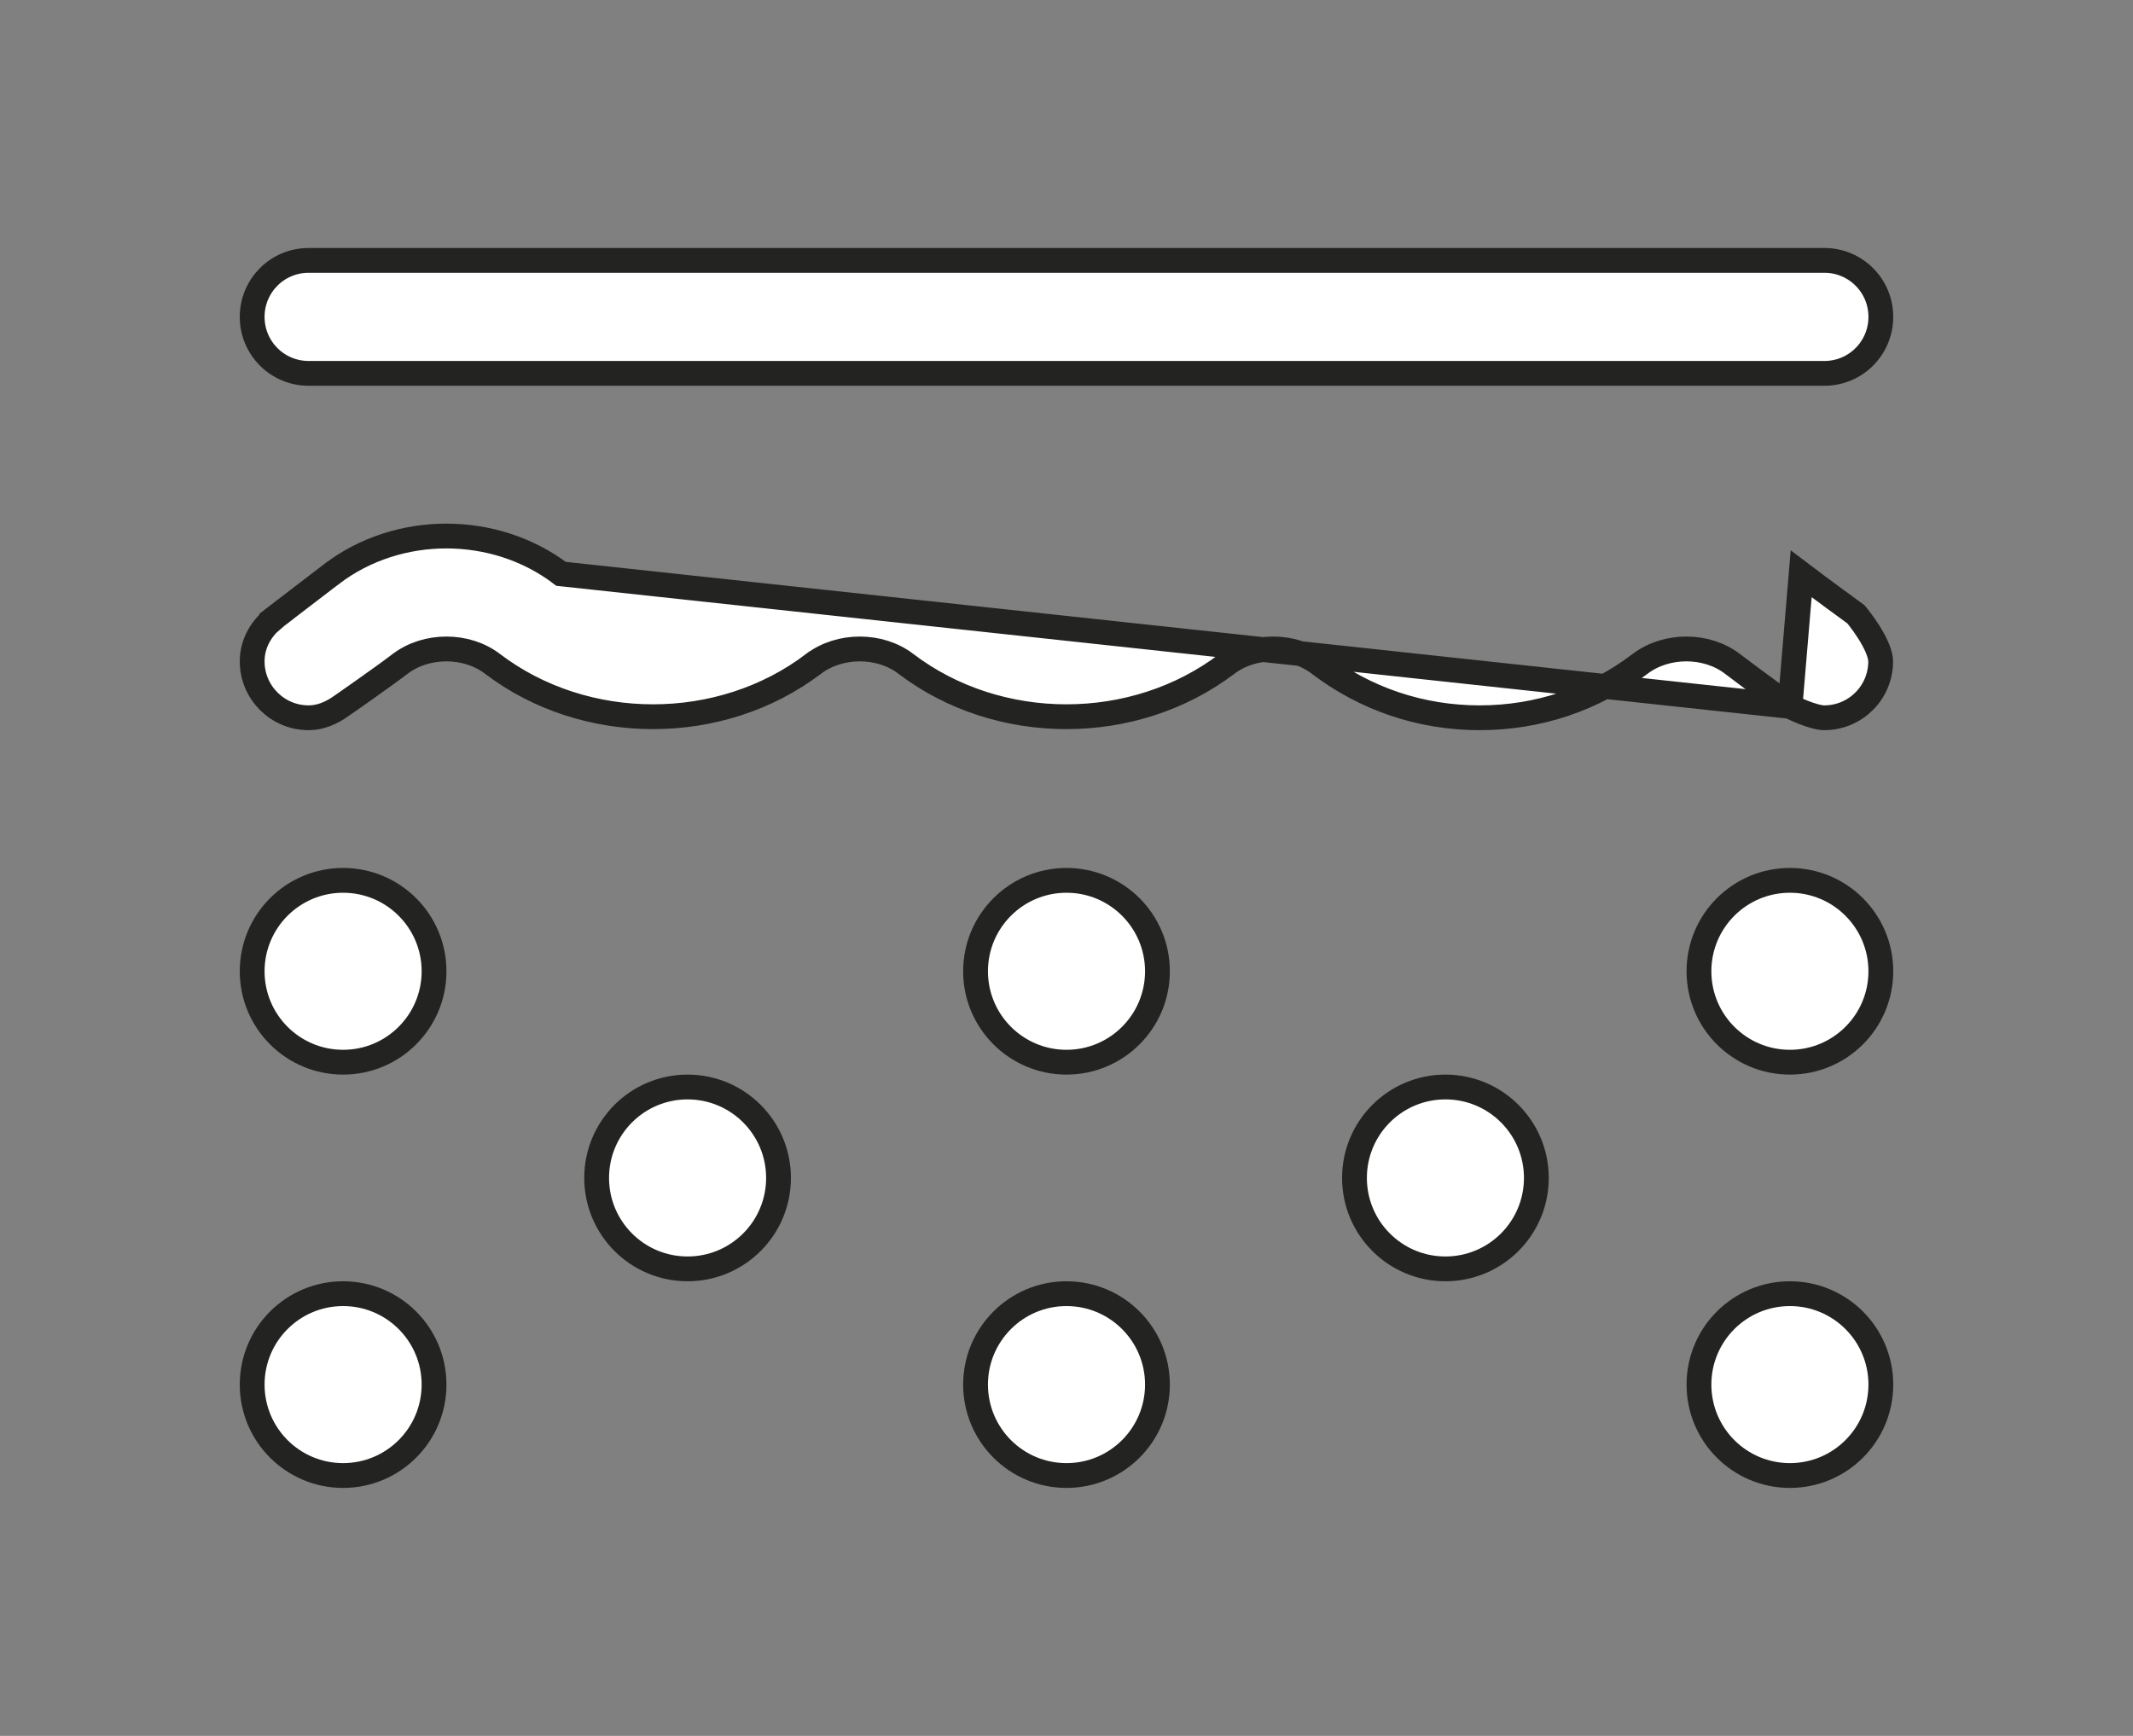 <svg width="86" height="70" viewBox="0 0 86 70" fill="none" xmlns="http://www.w3.org/2000/svg">
<rect x="0" y="0" width="86" height="70" fill="#808080" stroke="none"/>
<path d="M72.171 28.486L72.177 28.489C72.204 28.502 72.243 28.521 72.292 28.544C72.391 28.591 72.528 28.653 72.683 28.715C73.014 28.847 73.344 28.944 73.548 28.944C74.809 28.944 75.826 27.928 75.826 26.667C75.826 26.531 75.781 26.346 75.687 26.121C75.594 25.902 75.468 25.676 75.334 25.467C75.202 25.259 75.069 25.077 74.968 24.946C74.918 24.881 74.877 24.83 74.848 24.795C74.842 24.787 74.835 24.779 74.83 24.773L74.83 24.773L74.641 24.634C74.481 24.518 74.262 24.357 74.02 24.18C73.539 23.826 72.968 23.404 72.621 23.14C72.621 23.14 72.621 23.14 72.621 23.14L72.171 28.486ZM72.171 28.486L72.131 28.457L71.933 28.313C71.767 28.191 71.538 28.023 71.287 27.839C70.783 27.469 70.196 27.035 69.849 26.769L69.849 26.769C68.803 25.968 67.181 25.97 66.129 26.768L66.129 26.768C64.258 28.192 62.023 28.944 59.659 28.944C57.294 28.944 55.06 28.192 53.189 26.768C52.143 25.968 50.522 25.97 49.471 26.768L49.47 26.768C45.732 29.613 40.261 29.613 36.523 26.769C35.477 25.968 33.855 25.97 32.804 26.768L32.803 26.768C29.066 29.613 23.594 29.613 19.856 26.769C18.81 25.968 17.189 25.97 16.137 26.768L16.135 26.769C15.793 27.032 15.204 27.453 14.694 27.814C14.44 27.993 14.208 28.156 14.04 28.274L13.84 28.413L13.786 28.451L13.771 28.461L13.768 28.463L13.767 28.464L13.767 28.464L13.767 28.464L13.767 28.464L13.762 28.468C13.354 28.758 12.916 28.944 12.444 28.944C11.184 28.944 10.167 27.921 10.167 26.667C10.167 25.932 10.551 25.291 11.134 24.861L11.134 24.861L11.142 24.855L10.837 24.459L11.142 24.855L11.142 24.855L11.143 24.854L11.143 24.854L11.147 24.851L11.16 24.841L11.21 24.802L11.396 24.659C11.553 24.538 11.77 24.372 12.007 24.19C12.482 23.825 13.041 23.397 13.379 23.14L13.38 23.14C16.048 21.107 19.944 21.107 22.621 23.14C22.621 23.14 22.621 23.14 22.621 23.14L72.171 28.486ZM17.5 39.167C17.5 41.192 15.859 42.833 13.833 42.833C11.808 42.833 10.167 41.192 10.167 39.167C10.167 37.141 11.808 35.5 13.833 35.5C15.859 35.5 17.5 37.141 17.5 39.167ZM73.556 15.056H12.444C11.184 15.056 10.167 14.039 10.167 12.778C10.167 11.517 11.184 10.5 12.444 10.5H73.556C74.817 10.5 75.833 11.517 75.833 12.778C75.833 14.039 74.817 15.056 73.556 15.056ZM39.333 55.833C39.333 53.808 40.974 52.167 43 52.167C45.026 52.167 46.667 53.808 46.667 55.833C46.667 57.859 45.026 59.5 43 59.5C40.974 59.5 39.333 57.859 39.333 55.833ZM10.167 55.833C10.167 53.808 11.808 52.167 13.833 52.167C15.859 52.167 17.5 53.808 17.5 55.833C17.5 57.859 15.859 59.5 13.833 59.5C11.808 59.5 10.167 57.859 10.167 55.833ZM24.056 47.5C24.056 45.474 25.697 43.833 27.722 43.833C29.748 43.833 31.389 45.474 31.389 47.5C31.389 49.526 29.748 51.167 27.722 51.167C25.697 51.167 24.056 49.526 24.056 47.5ZM68.5 55.833C68.5 53.808 70.141 52.167 72.167 52.167C74.192 52.167 75.833 53.808 75.833 55.833C75.833 57.859 74.192 59.5 72.167 59.5C70.141 59.5 68.5 57.859 68.5 55.833ZM39.333 39.167C39.333 37.141 40.974 35.5 43 35.5C45.026 35.5 46.667 37.141 46.667 39.167C46.667 41.192 45.026 42.833 43 42.833C40.974 42.833 39.333 41.192 39.333 39.167ZM68.5 39.167C68.5 37.141 70.141 35.5 72.167 35.5C74.192 35.5 75.833 37.141 75.833 39.167C75.833 41.192 74.192 42.833 72.167 42.833C70.141 42.833 68.5 41.192 68.5 39.167ZM54.611 47.5C54.611 45.474 56.252 43.833 58.278 43.833C60.303 43.833 61.944 45.474 61.944 47.5C61.944 49.526 60.303 51.167 58.278 51.167C56.252 51.167 54.611 49.526 54.611 47.5Z" fill="white" stroke="#232321"/>
</svg>
